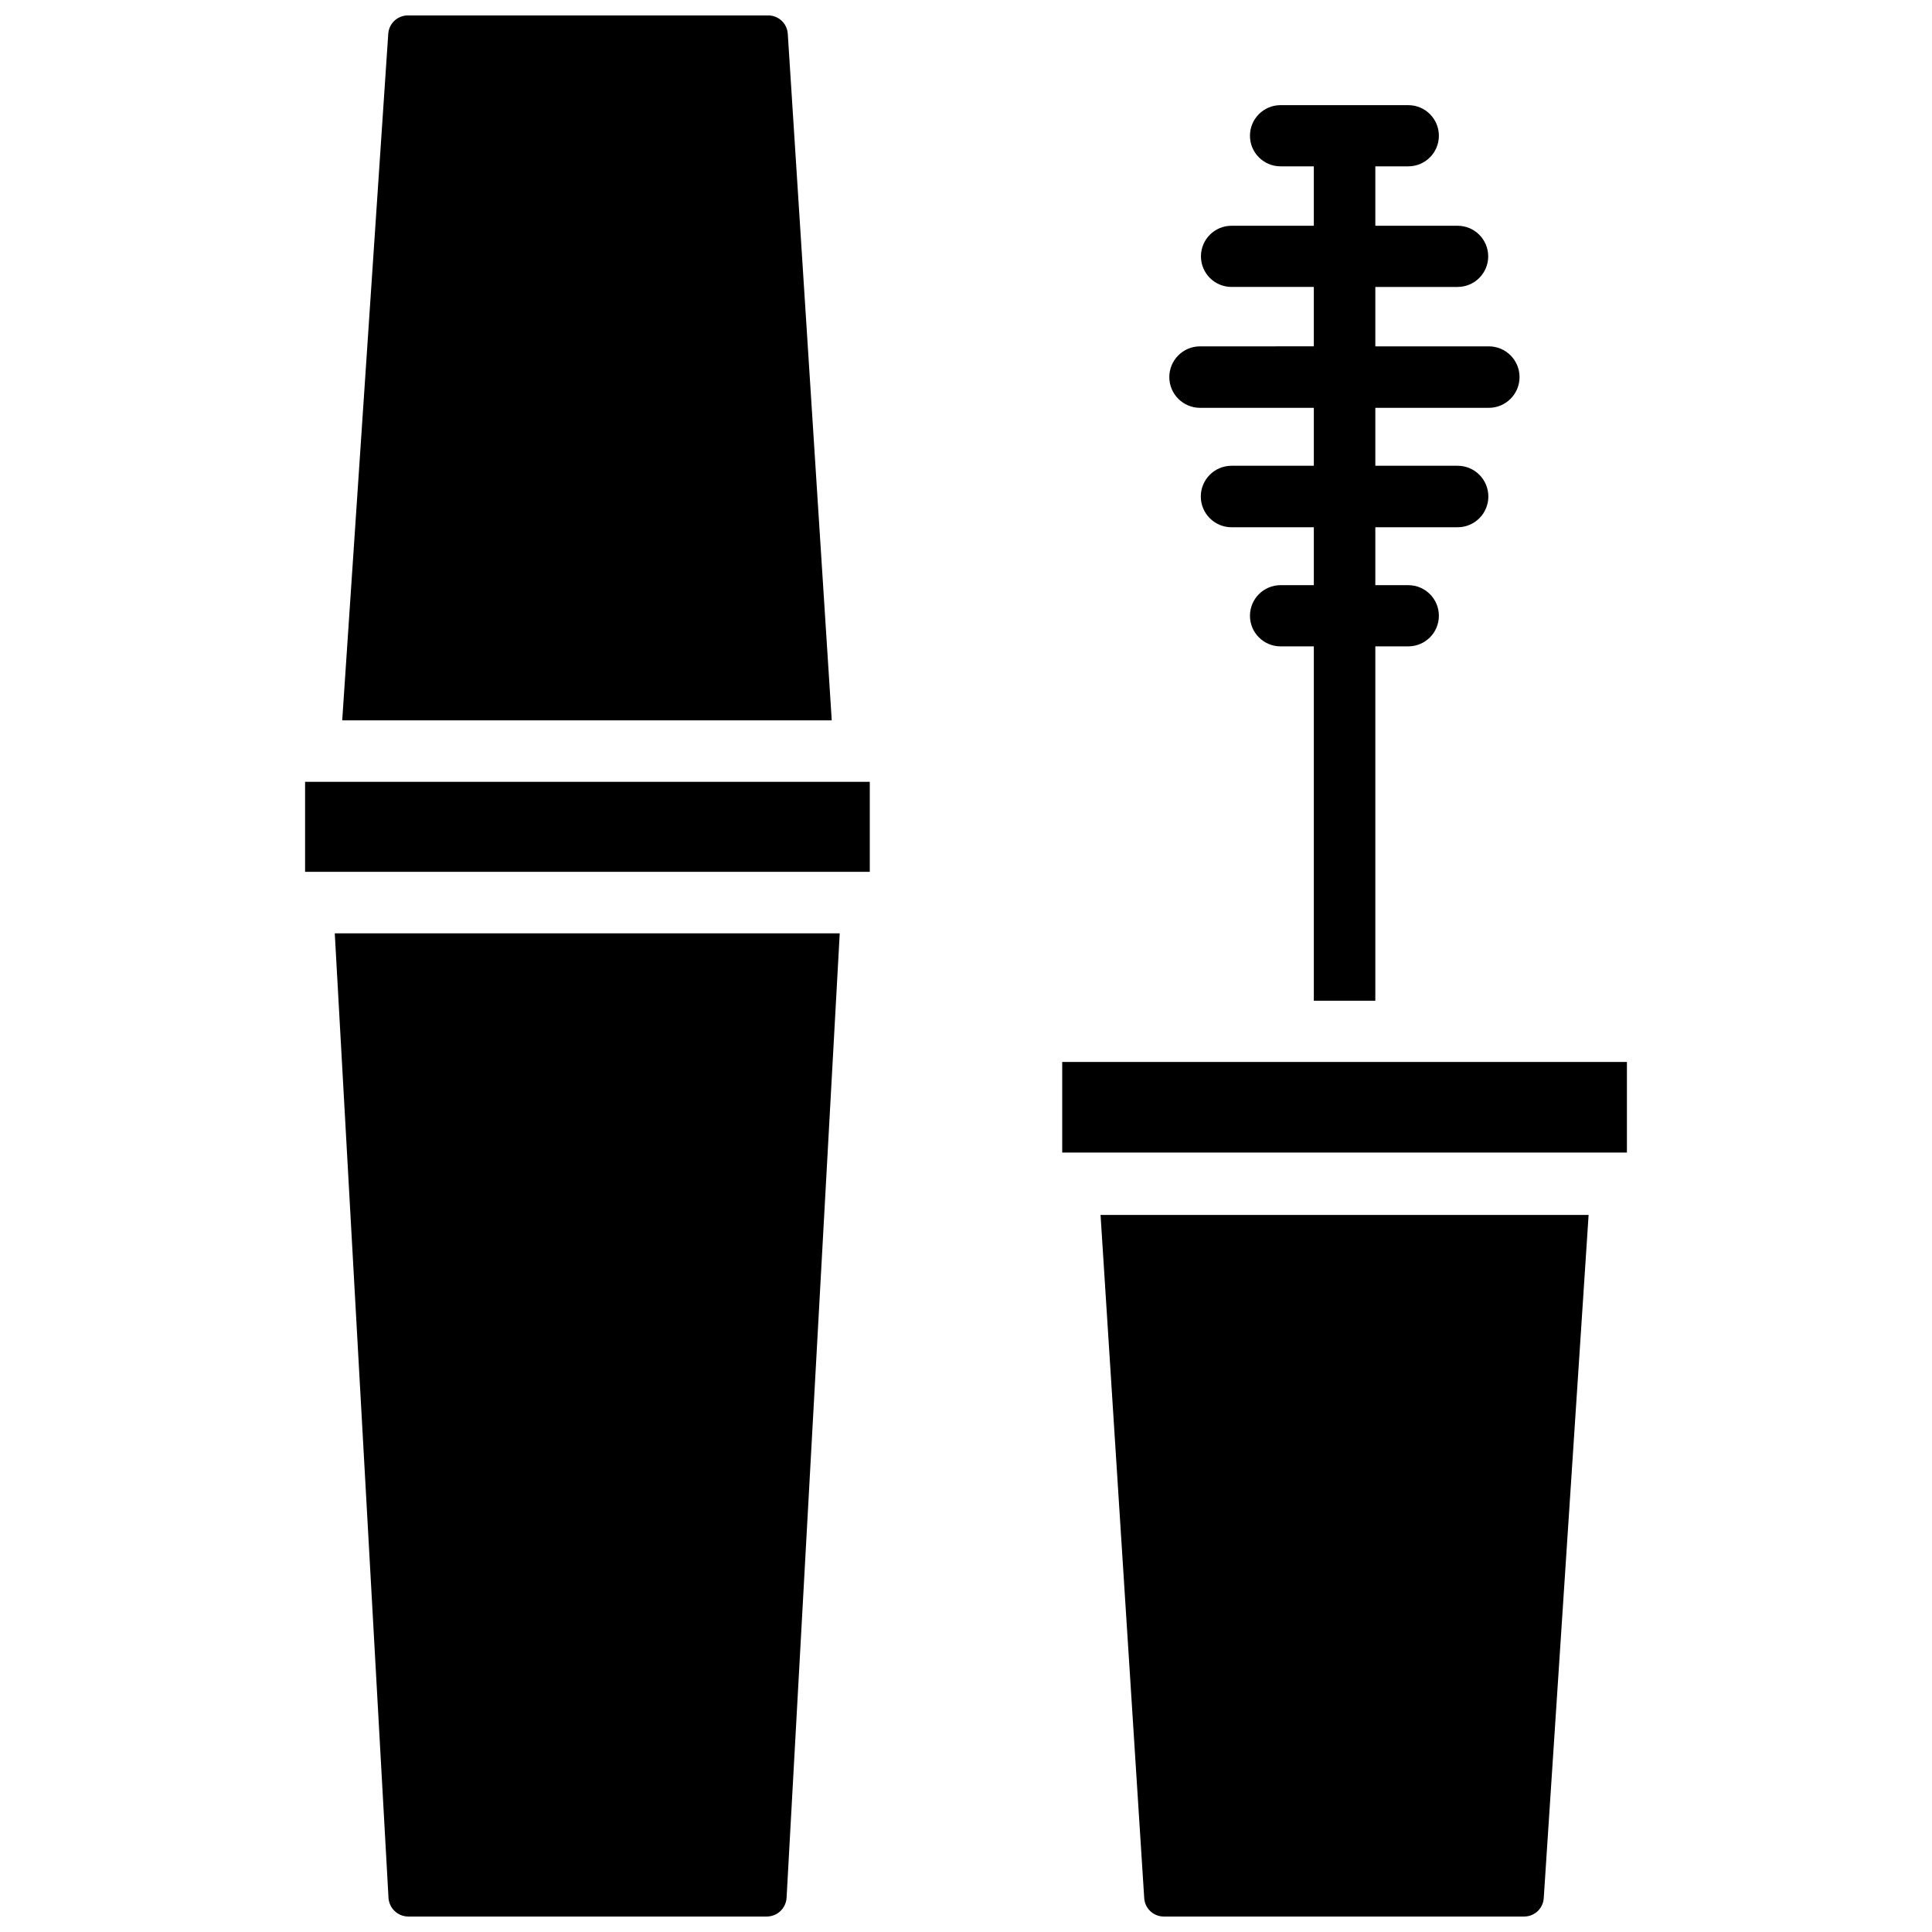 <?xml version="1.0" encoding="UTF-8"?>
<!-- Uploaded to: ICON Repo, www.svgrepo.com, Generator: ICON Repo Mixer Tools -->
<svg width="800px" height="800px" version="1.1" viewBox="144 144 512 512" xmlns="http://www.w3.org/2000/svg">
 <defs>
  <clipPath id="c">
   <path d="m234 148.09h131v186.91h-131z"/>
  </clipPath>
  <clipPath id="b">
   <path d="m232 391h135v260.9h-135z"/>
  </clipPath>
  <clipPath id="a">
   <path d="m435 465h130v186.9h-130z"/>
  </clipPath>
 </defs>
 <g clip-path="url(#c)">
  <path d="m352.77 152.97c-0.168-2.805-2.539-4.969-5.352-4.879h-95.332c-2.75-0.004-5.027 2.137-5.195 4.879l-12.199 181.93h129.73z"/>
 </g>
 <path d="m224.85 351.19h149.65v23.852h-149.65z"/>
 <g clip-path="url(#b)">
  <path d="m246.96 647.02c0.207 2.727 2.461 4.848 5.195 4.879h95.098c2.734-0.031 4.988-2.152 5.195-4.879l14.09-255.68h-133.82z"/>
 </g>
 <path d="m425.5 425.43h149.65v24.008h-149.65z"/>
 <g clip-path="url(#a)">
  <path d="m447.23 647.02c0.164 2.715 2.398 4.844 5.117 4.879h95.566c2.75 0.008 5.027-2.133 5.195-4.879l11.887-181.05-129.34-0.004z"/>
 </g>
 <path d="m462.03 252.08h30.148v15.352h-21.805c-4.5 0-8.148 3.648-8.148 8.148s3.648 8.148 8.148 8.148h21.805v15.352l-8.816-0.004c-4.477 0-8.109 3.633-8.109 8.109s3.633 8.109 8.109 8.109h8.816v93.91h16.297v-93.91h8.738c4.477 0 8.105-3.633 8.105-8.109s-3.629-8.109-8.105-8.109h-8.738v-15.348h21.805c4.5 0 8.148-3.648 8.148-8.148s-3.648-8.148-8.148-8.148h-21.805v-15.352h30.07c4.5 0 8.148-3.648 8.148-8.145 0-4.5-3.648-8.148-8.148-8.148h-30.07v-15.742h21.805v-0.004c4.477 0 8.109-3.629 8.109-8.105 0-4.481-3.633-8.109-8.109-8.109h-21.805v-15.742h8.738v-0.004c4.477 0 8.105-3.629 8.105-8.105 0-4.481-3.629-8.109-8.105-8.109h-33.852c-4.477 0-8.109 3.629-8.109 8.109 0 4.477 3.633 8.105 8.109 8.105h8.816v15.742l-21.805 0.004c-4.481 0-8.109 3.629-8.109 8.109 0 4.477 3.629 8.105 8.109 8.105h21.805v15.742l-30.148 0.004c-4.5 0-8.148 3.648-8.148 8.148 0 4.496 3.648 8.145 8.148 8.145z"/>
</svg>